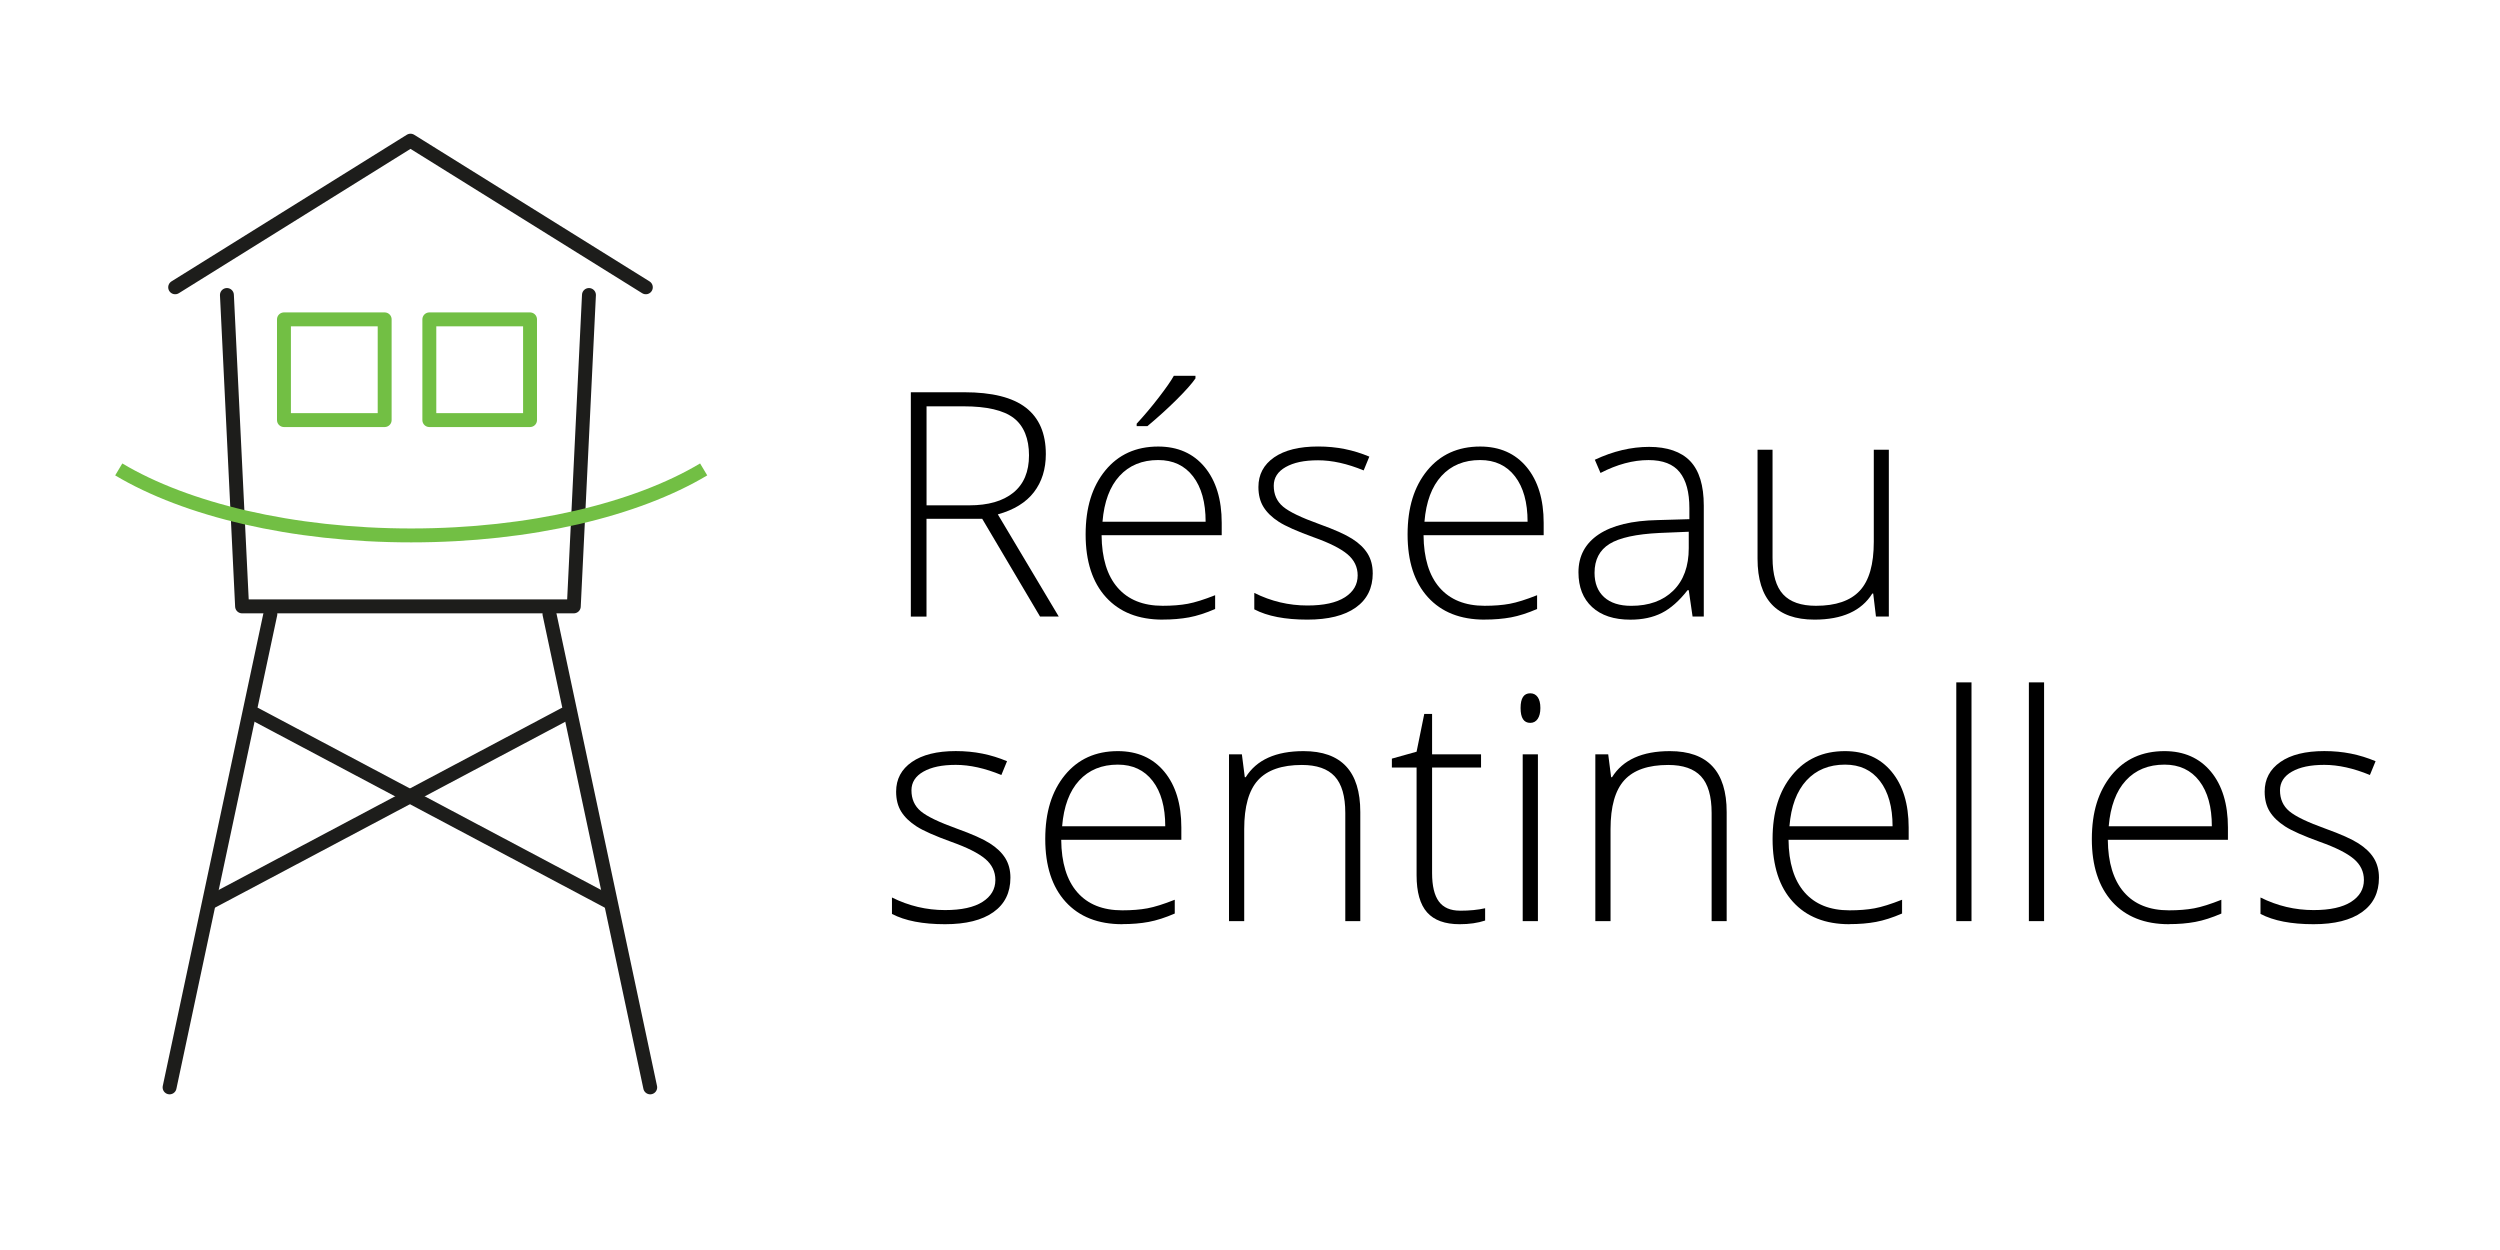 <?xml version="1.0" encoding="UTF-8"?>
<svg xmlns="http://www.w3.org/2000/svg" width="360" height="180" viewBox="0 0 600 300">
  <defs>
    <style>
      .cls-1 {
        stroke: #1d1d1b;
        stroke-linecap: round;
      }

      .cls-1, .cls-2 {
        fill: none;
        stroke-linejoin: round;
        stroke-width: 3.34px;
      }

      .cls-2 {
        stroke: #72bf44;
      }
    </style>
  </defs>
  <rect class="cls-2" x="68.15" y="76.65" width="24.17" height="24.17"/>
  <rect class="cls-2" x="103.04" y="76.65" width="24.17" height="24.17"/>
  <polyline class="cls-1" points="155 68.95 98.52 33.76 42.04 68.95"/>
  <line class="cls-1" x1="64.89" y1="147.35" x2="40.7" y2="260.97"/>
  <line class="cls-1" x1="131.87" y1="147.35" x2="156.05" y2="260.97"/>
  <line class="cls-1" x1="145.78" y1="216.28" x2="61.26" y2="171.42"/>
  <line class="cls-1" x1="50.97" y1="216.28" x2="135.5" y2="171.42"/>
  <polyline class="cls-1" points="141.35 70.8 137.71 145.53 58.1 145.53 54.46 70.8"/>
  <path class="cls-2" d="m28.5,112.66c16.1,9.62,41.54,15.84,70.19,15.84s54.09-6.22,70.19-15.84"/>
  <g>
    <path d="m222.36,124.52v23.46h-3.76v-53.84h12.81c6.68,0,11.61,1.23,14.8,3.7,3.19,2.47,4.79,6.18,4.79,11.14,0,3.61-.95,6.65-2.85,9.13-1.9,2.48-4.79,4.26-8.67,5.34l14.62,24.52h-4.49l-13.88-23.46h-13.37Zm0-3.24h10.27c4.54,0,8.06-1.01,10.57-3.04,2.5-2.03,3.76-5.01,3.76-8.97s-1.23-7.08-3.68-8.95c-2.46-1.87-6.46-2.8-12-2.8h-8.91v23.75Z"/>
    <path d="m279.04,148.71c-5.82,0-10.35-1.79-13.61-5.38-3.25-3.58-4.88-8.6-4.88-15.06s1.57-11.5,4.71-15.34c3.14-3.84,7.38-5.76,12.7-5.76,4.71,0,8.43,1.65,11.16,4.93,2.72,3.29,4.09,7.76,4.09,13.4v2.95h-28.83c.05,5.5,1.33,9.7,3.85,12.59,2.52,2.9,6.12,4.35,10.81,4.35,2.28,0,4.29-.16,6.02-.48,1.73-.32,3.92-1.01,6.57-2.06v3.31c-2.26.98-4.34,1.65-6.26,2.01-1.91.35-4.03.53-6.33.53Zm-1.07-38.3c-3.85,0-6.95,1.27-9.28,3.81s-3.7,6.2-4.09,10.99h24.75c0-4.64-1.01-8.27-3.02-10.88-2.01-2.61-4.8-3.92-8.36-3.92Zm-5.16-8.73c1.79-1.94,3.57-4.04,5.32-6.32s2.95-4,3.59-5.17h5.19v.63c-.88,1.28-2.39,2.97-4.51,5.08-2.12,2.11-4.46,4.23-7.02,6.37h-2.58v-.59Z"/>
    <path d="m329.46,137.55c0,3.58-1.36,6.34-4.09,8.27-2.72,1.93-6.59,2.89-11.6,2.89-5.35,0-9.6-.82-12.74-2.47v-3.94c4.03,2.01,8.27,3.02,12.74,3.02,3.95,0,6.95-.66,9-1.97,2.05-1.31,3.07-3.06,3.07-5.25,0-2.01-.82-3.71-2.45-5.08-1.63-1.37-4.32-2.72-8.05-4.05-4-1.45-6.81-2.69-8.43-3.74-1.62-1.04-2.84-2.22-3.66-3.54-.82-1.31-1.23-2.91-1.23-4.81,0-3,1.26-5.36,3.77-7.11,2.52-1.74,6.03-2.61,10.55-2.61s8.42.81,12.3,2.43l-1.36,3.31c-3.93-1.62-7.57-2.43-10.94-2.43s-5.85.54-7.77,1.62-2.87,2.58-2.87,4.49c0,2.09.74,3.76,2.23,5.01,1.48,1.25,4.39,2.65,8.71,4.2,3.61,1.3,6.24,2.47,7.88,3.52,1.65,1.04,2.88,2.23,3.7,3.55.82,1.33,1.23,2.89,1.23,4.68Z"/>
    <path d="m356.31,148.71c-5.82,0-10.35-1.79-13.61-5.38s-4.88-8.6-4.88-15.06,1.57-11.5,4.71-15.34c3.14-3.84,7.38-5.76,12.7-5.76,4.71,0,8.43,1.65,11.16,4.93,2.72,3.29,4.09,7.76,4.09,13.4v2.95h-28.83c.05,5.5,1.33,9.7,3.85,12.59s6.12,4.35,10.81,4.35c2.28,0,4.29-.16,6.02-.48,1.73-.32,3.92-1.01,6.57-2.06v3.31c-2.26.98-4.34,1.65-6.26,2.01-1.91.35-4.03.53-6.33.53Zm-1.07-38.3c-3.85,0-6.95,1.27-9.28,3.81-2.33,2.54-3.7,6.2-4.09,10.99h24.75c0-4.64-1.01-8.27-3.02-10.88-2.01-2.61-4.8-3.92-8.36-3.92Z"/>
    <path d="m406.22,147.98l-.92-6.33h-.29c-2.01,2.58-4.08,4.4-6.2,5.47s-4.63,1.6-7.53,1.6c-3.93,0-6.98-1.01-9.17-3.02-2.19-2.01-3.28-4.8-3.28-8.36,0-3.9,1.63-6.93,4.88-9.1,3.25-2.16,7.96-3.3,14.12-3.42l7.62-.22v-2.65c0-3.81-.77-6.68-2.32-8.62-1.55-1.94-4.04-2.91-7.48-2.91-3.71,0-7.55,1.03-11.53,3.09l-1.36-3.17c4.39-2.06,8.74-3.09,13.04-3.09s7.68,1.14,9.85,3.42,3.26,5.84,3.26,10.68v26.62h-2.69Zm-14.73-2.58c4.27,0,7.64-1.22,10.11-3.66s3.7-5.84,3.7-10.18v-3.94l-7,.29c-5.62.27-9.63,1.15-12.02,2.63-2.39,1.49-3.59,3.8-3.59,6.94,0,2.5.77,4.45,2.3,5.84,1.53,1.39,3.7,2.08,6.5,2.08Z"/>
    <path d="m425.41,107.95v25.92c0,4.03.85,6.95,2.54,8.78,1.69,1.83,4.32,2.74,7.88,2.74,4.76,0,8.27-1.2,10.51-3.61,2.25-2.41,3.37-6.32,3.37-11.75v-22.09h3.61v40.03h-3.09l-.66-5.52h-.22c-2.6,4.17-7.23,6.26-13.88,6.26-9.11,0-13.66-4.87-13.66-14.62v-26.15h3.61Z"/>
    <path d="m242.5,210.65c0,3.58-1.36,6.34-4.09,8.27-2.72,1.93-6.59,2.89-11.6,2.89-5.35,0-9.6-.82-12.74-2.47v-3.94c4.03,2.01,8.27,3.02,12.74,3.02,3.95,0,6.95-.66,9-1.97,2.05-1.31,3.08-3.06,3.08-5.25,0-2.01-.82-3.71-2.45-5.08-1.63-1.37-4.32-2.72-8.05-4.05-4-1.45-6.81-2.69-8.43-3.74-1.62-1.04-2.84-2.22-3.66-3.53-.82-1.31-1.23-2.92-1.23-4.81,0-3,1.26-5.36,3.77-7.11,2.52-1.74,6.03-2.62,10.55-2.62s8.42.81,12.3,2.43l-1.36,3.31c-3.93-1.62-7.57-2.43-10.94-2.43s-5.85.54-7.77,1.62c-1.91,1.08-2.87,2.58-2.87,4.49,0,2.09.74,3.76,2.23,5.01,1.48,1.25,4.39,2.65,8.71,4.2,3.61,1.3,6.24,2.47,7.88,3.52,1.64,1.04,2.88,2.23,3.7,3.55.82,1.33,1.23,2.88,1.23,4.68Z"/>
    <path d="m269.35,221.81c-5.82,0-10.35-1.79-13.61-5.38-3.25-3.58-4.88-8.6-4.88-15.06s1.57-11.49,4.71-15.34c3.14-3.84,7.38-5.76,12.7-5.76,4.71,0,8.43,1.65,11.16,4.93,2.72,3.29,4.09,7.76,4.09,13.4v2.95h-28.83c.05,5.5,1.33,9.7,3.85,12.59,2.52,2.9,6.12,4.34,10.81,4.34,2.28,0,4.29-.16,6.02-.48,1.73-.32,3.92-1.01,6.57-2.06v3.31c-2.26.98-4.34,1.65-6.26,2.01s-4.03.53-6.33.53Zm-1.07-38.3c-3.85,0-6.95,1.27-9.28,3.81-2.33,2.54-3.7,6.2-4.09,10.99h24.75c0-4.64-1.01-8.27-3.02-10.88-2.01-2.61-4.8-3.92-8.36-3.92Z"/>
    <path d="m322.87,221.07v-25.96c0-4.03-.85-6.95-2.54-8.78-1.69-1.83-4.32-2.74-7.88-2.74-4.79,0-8.29,1.21-10.51,3.63-2.22,2.42-3.33,6.34-3.33,11.76v22.09h-3.65v-40.03h3.09l.7,5.49h.22c2.6-4.17,7.23-6.26,13.88-6.26,9.08,0,13.62,4.87,13.62,14.62v26.18h-3.61Z"/>
    <path d="m350.39,218.57c2.31,0,4.32-.2,6.04-.59v2.95c-1.77.59-3.81.88-6.11.88-3.53,0-6.14-.95-7.82-2.84-1.68-1.89-2.52-4.86-2.52-8.91v-25.85h-5.93v-2.14l5.93-1.66,1.84-9.06h1.88v9.69h11.75v3.17h-11.75v25.33c0,3.07.54,5.34,1.62,6.81s2.77,2.21,5.08,2.21Z"/>
    <path d="m364.94,169.92c0-2.36.77-3.53,2.32-3.53.76,0,1.36.31,1.79.92.43.61.64,1.48.64,2.61s-.22,1.98-.64,2.61c-.43.64-1.03.96-1.79.96-1.55,0-2.32-1.19-2.32-3.57Zm4.16,51.15h-3.65v-40.03h3.65v40.03Z"/>
    <path d="m410.79,221.07v-25.96c0-4.03-.85-6.95-2.54-8.78-1.69-1.83-4.32-2.74-7.88-2.74-4.79,0-8.29,1.21-10.51,3.63-2.22,2.42-3.33,6.34-3.33,11.76v22.09h-3.65v-40.03h3.09l.7,5.49h.22c2.6-4.17,7.23-6.26,13.88-6.26,9.08,0,13.63,4.87,13.63,14.62v26.18h-3.61Z"/>
    <path d="m443.91,221.81c-5.82,0-10.35-1.79-13.61-5.38-3.25-3.58-4.88-8.6-4.88-15.06s1.57-11.49,4.71-15.34c3.14-3.84,7.38-5.76,12.7-5.76,4.71,0,8.43,1.65,11.16,4.93,2.72,3.29,4.09,7.76,4.09,13.4v2.95h-28.83c.05,5.5,1.33,9.7,3.85,12.59,2.52,2.9,6.12,4.34,10.81,4.34,2.28,0,4.29-.16,6.02-.48s3.92-1.01,6.57-2.06v3.31c-2.26.98-4.34,1.65-6.26,2.01s-4.03.53-6.33.53Zm-1.07-38.3c-3.85,0-6.95,1.27-9.28,3.81-2.33,2.54-3.7,6.2-4.09,10.99h24.75c0-4.64-1.01-8.27-3.02-10.88-2.01-2.61-4.8-3.92-8.36-3.92Z"/>
    <path d="m473.16,221.07h-3.65v-57.3h3.65v57.3Z"/>
    <path d="m490.58,221.07h-3.65v-57.3h3.65v57.3Z"/>
    <path d="m520.53,221.81c-5.82,0-10.35-1.79-13.61-5.38-3.25-3.58-4.88-8.6-4.88-15.06s1.57-11.49,4.71-15.34,7.38-5.76,12.7-5.76c4.71,0,8.43,1.65,11.16,4.93,2.72,3.29,4.09,7.76,4.09,13.4v2.95h-28.83c.05,5.5,1.33,9.7,3.85,12.59,2.52,2.9,6.12,4.34,10.81,4.34,2.28,0,4.29-.16,6.02-.48s3.92-1.01,6.57-2.06v3.31c-2.26.98-4.34,1.65-6.26,2.01s-4.03.53-6.33.53Zm-1.07-38.3c-3.85,0-6.95,1.27-9.28,3.81-2.33,2.54-3.7,6.2-4.09,10.99h24.75c0-4.64-1.01-8.27-3.02-10.88-2.01-2.61-4.8-3.92-8.36-3.92Z"/>
    <path d="m570.95,210.65c0,3.58-1.36,6.34-4.09,8.27-2.72,1.93-6.59,2.89-11.6,2.89-5.35,0-9.6-.82-12.74-2.47v-3.94c4.03,2.01,8.27,3.02,12.74,3.02,3.95,0,6.95-.66,9-1.97,2.05-1.31,3.08-3.06,3.08-5.25,0-2.01-.82-3.71-2.45-5.08-1.63-1.37-4.31-2.72-8.05-4.05-4-1.45-6.81-2.69-8.43-3.74-1.62-1.04-2.84-2.22-3.66-3.53s-1.23-2.92-1.23-4.81c0-3,1.26-5.36,3.77-7.11s6.03-2.62,10.55-2.62,8.42.81,12.3,2.43l-1.36,3.31c-3.93-1.62-7.57-2.43-10.94-2.43s-5.86.54-7.77,1.62c-1.91,1.08-2.87,2.58-2.87,4.49,0,2.09.74,3.76,2.23,5.01,1.48,1.25,4.39,2.65,8.71,4.2,3.61,1.3,6.24,2.47,7.88,3.52,1.64,1.04,2.88,2.23,3.7,3.55.82,1.33,1.23,2.88,1.23,4.68Z"/>
  </g>
</svg>